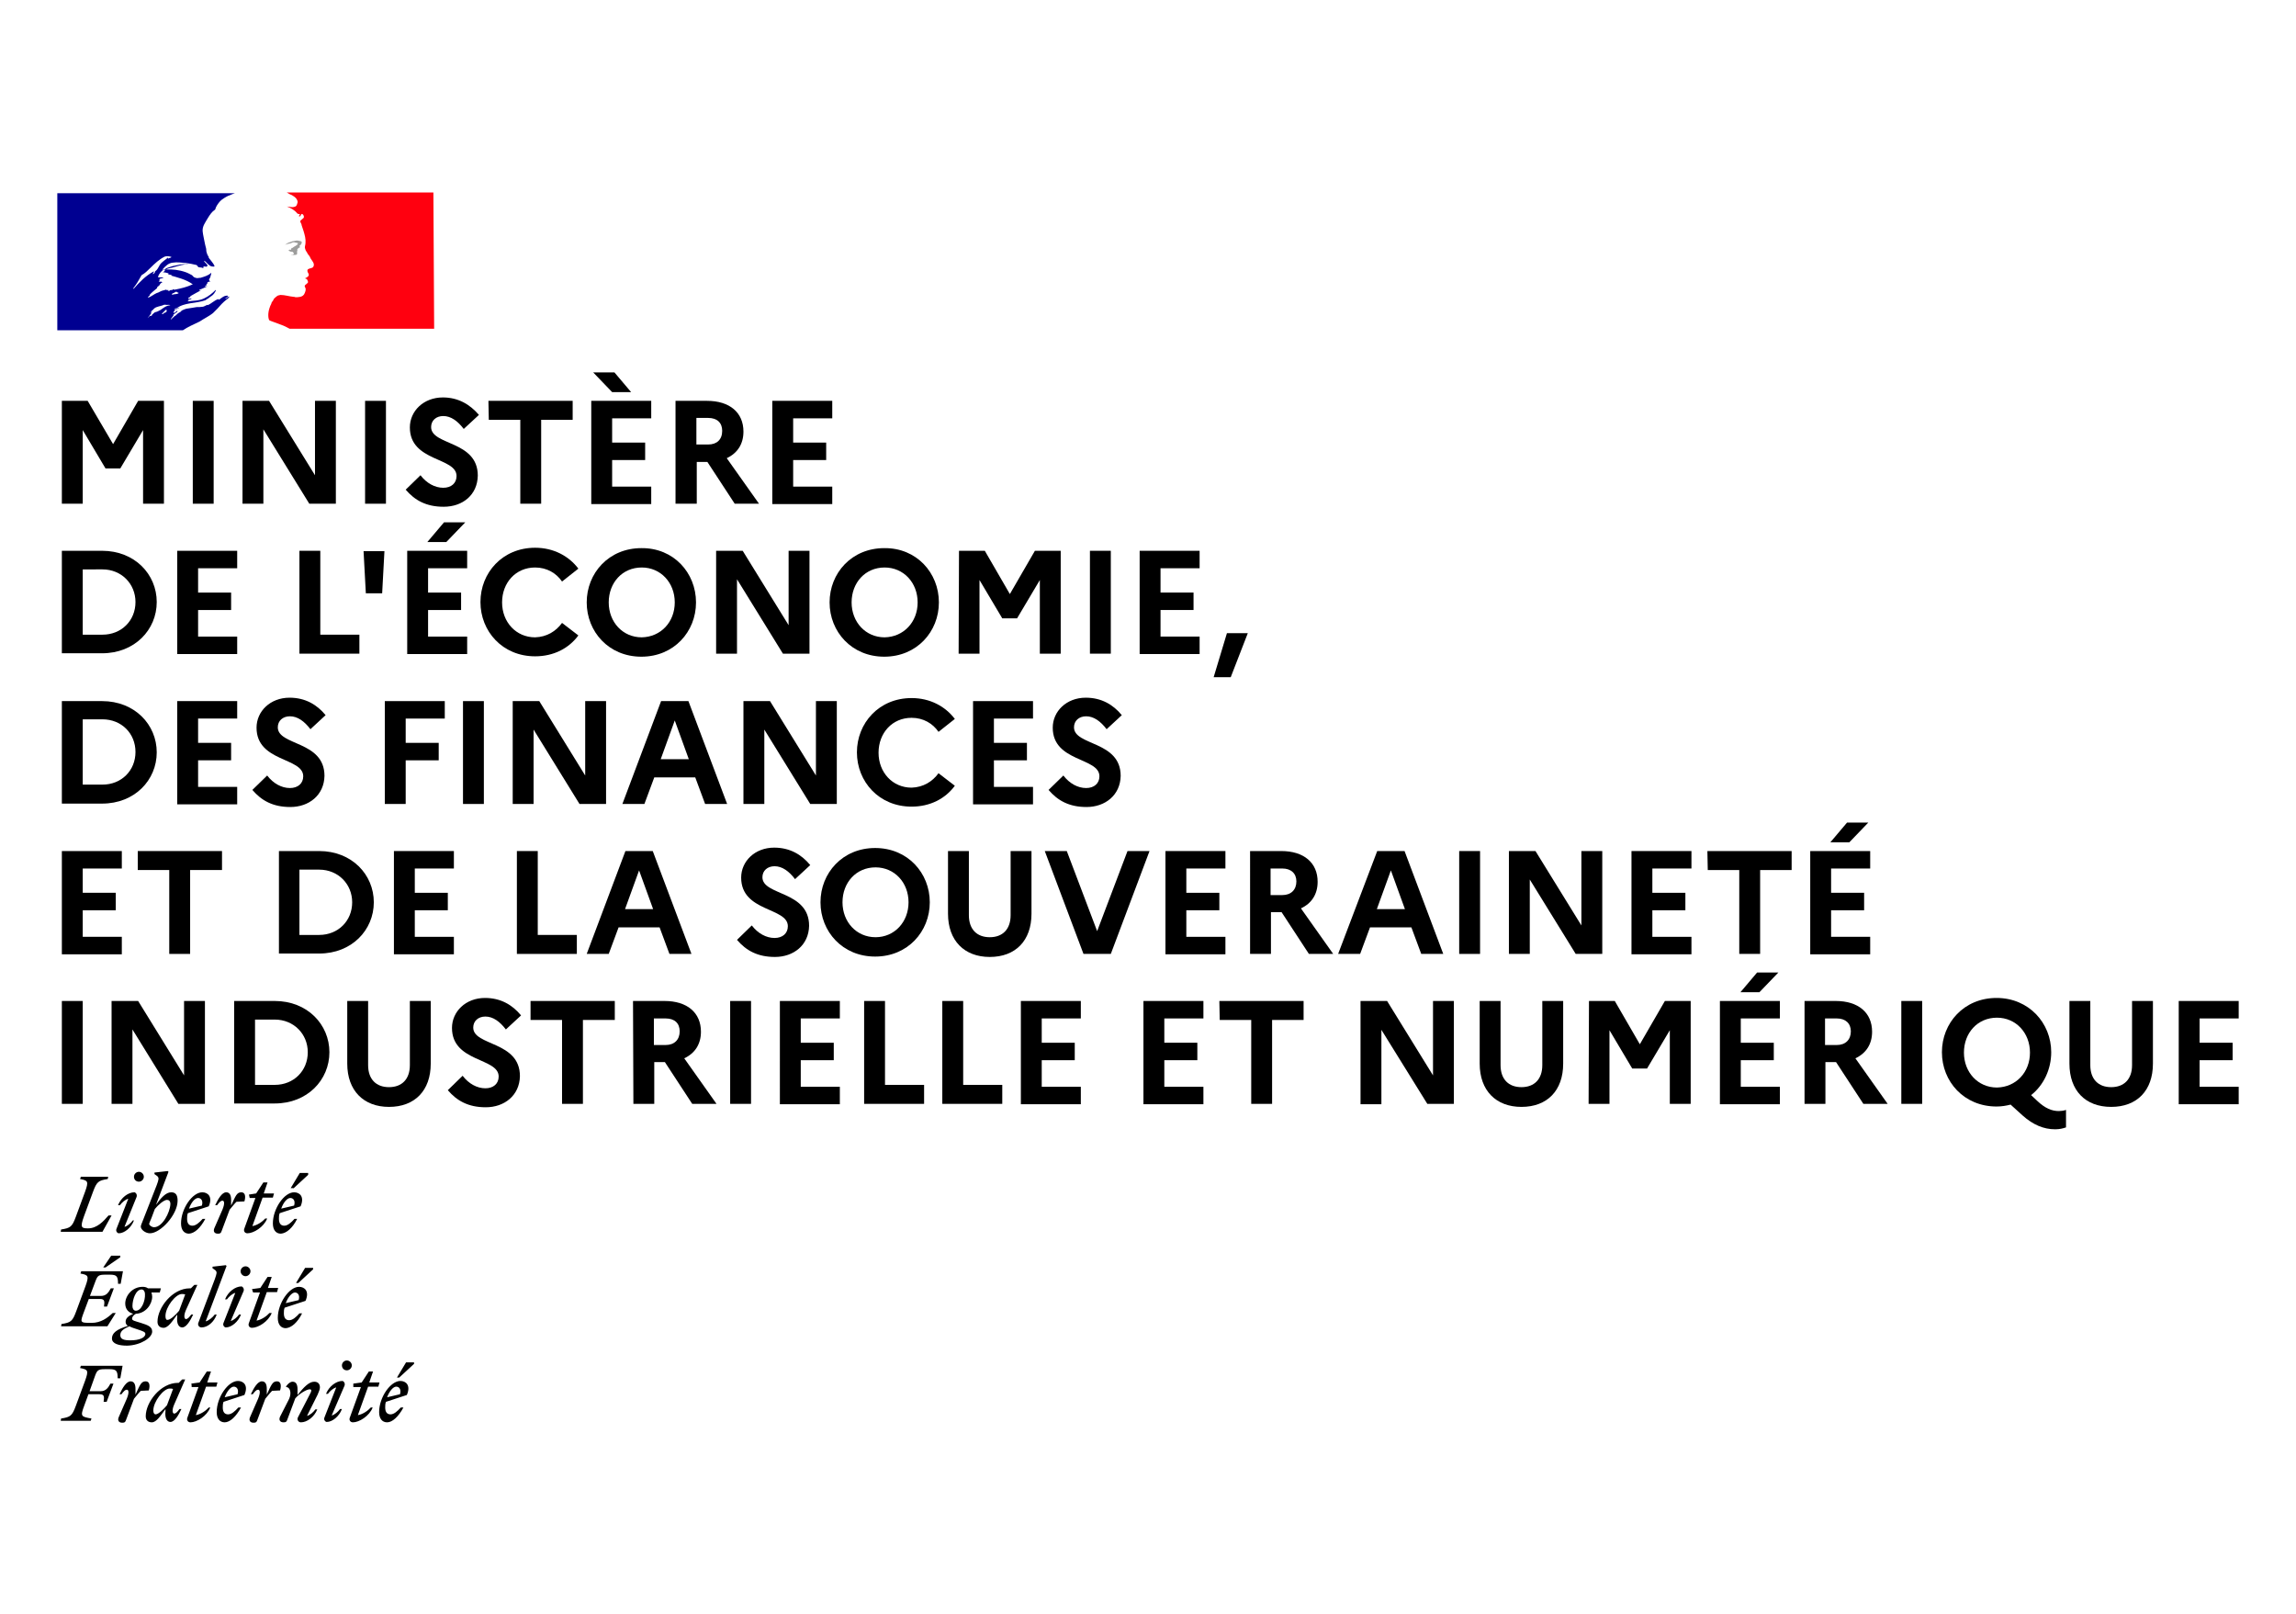 <?xml version="1.0" encoding="utf-8"?>
<!-- Generator: Adobe Illustrator 27.0.0, SVG Export Plug-In . SVG Version: 6.00 Build 0)  -->
<svg version="1.1" id="Calque_1" xmlns="http://www.w3.org/2000/svg" xmlns:xlink="http://www.w3.org/1999/xlink" x="0px" y="0px"
	 viewBox="0 0 605 425.2" style="enable-background:new 0 0 605 425.2;" xml:space="preserve">
<style type="text/css">
	.st0{fill:#000091;}
	.st1{fill:#FF000F;}
	.st2{fill:#9D9D9C;}
	.st3{display:none;}
	.st4{display:inline;fill:none;stroke:#000000;stroke-width:1.441;stroke-miterlimit:10;}
	.st5{display:inline;fill:none;stroke:#000000;stroke-width:1.946;stroke-miterlimit:10;}
</style>
<g id="CREA">
	<path d="M104.4,365.3c0.7,0,1.4,0.6,1,2l-3.4,0.8C102.6,366.5,103.6,365.3,104.4,365.3 M106.3,370.8h-0.7c-0.9,1-1.8,1.8-2.7,1.8
		c-0.9,0-1.4-0.6-1.4-1.8c0-0.5,0-1,0.2-1.5l5.5-1.8c1.1-2.5-0.2-3.7-1.7-3.7c-2.6,0-5.6,4.3-5.6,8.2c0,1.7,0.8,2.7,2.1,2.7
		C103.4,374.7,105,373.2,106.3,370.8 M105.2,362.9l3.9-3.6v-0.4H107l-2.4,4H105.2z M93.3,365.4h1.8l-2.9,8c-0.3,0.7,0.1,1.3,0.8,1.3
		c1.6,0,4.3-1.6,5.2-3.9h-0.5c-0.7,0.8-2.1,1.8-3.4,2l2.7-7.5h2.7l0.3-1.1h-2.7l1-2.9h-1.1l-1.9,2.9l-2.2,0.3V365.4z M90.8,365
		c0.2-0.7-0.3-1.2-0.6-1.2c-1.6,0-3.5,1.4-4.3,3.4h0.5c0.5-0.7,1.4-1.5,2.2-1.7l-3.1,7.9c-0.3,0.7,0.3,1.2,0.6,1.2
		c1.5,0,3.3-1.5,4-3.4h-0.5c-0.5,0.7-1.4,1.5-2.2,1.7L90.8,365z M91.4,361c0.7,0,1.3-0.6,1.3-1.3c0-0.7-0.6-1.3-1.3-1.3
		c-0.7,0-1.3,0.6-1.3,1.3C90.1,360.4,90.6,361,91.4,361 M73.8,373.2c-0.4,0.9,0,1.5,0.9,1.5c0.6,0,0.8-0.1,1-0.7l2.1-5.6
		c1-1.2,3-2.4,3.8-2.4c0.6,0,0.5,0.5,0.1,1.2l-3.2,6.2c-0.3,0.6,0.1,1.3,0.8,1.3c1.6,0,3.5-1.4,4.3-3.4h-0.5
		c-0.5,0.7-1.4,1.5-2.2,1.7l2.8-5.6c0.3-0.7,0.6-1.4,0.6-1.9c0-0.9-0.5-1.5-1.5-1.5c-1.4,0-2.8,1.5-4.4,3.5v-1.5c0-1.1-0.3-2-1.3-2
		c-0.6,0-1.2,0.5-1.7,1.2v0.2c1,0,1.5,1.5,0.8,3.1L73.8,373.2z M73.8,366.3c0.4-1.3,0.2-2.4-0.8-2.4c-1.2,0-1.5,0.9-2.7,3.5v-1.5
		c0-1.1-0.3-2-1.3-2c-1.1,0-2.1,1.7-2.9,3.4h0.5c0.6-0.8,1-1.2,1.4-1.2c0.5,0,0.7,0.7,0,2.4l-2.1,4.8c-0.4,0.9,0,1.5,0.9,1.5
		c0.6,0,0.8-0.1,1-0.7l2.1-5.6c0.6-0.7,1.1-1.4,1.8-2.1L73.8,366.3L73.8,366.3z M61.6,365.3c0.7,0,1.4,0.6,1,2l-3.4,0.8
		C59.8,366.5,60.8,365.3,61.6,365.3 M63.5,370.8h-0.7c-0.9,1-1.8,1.8-2.7,1.8s-1.4-0.6-1.4-1.8c0-0.5,0-1,0.2-1.5l5.5-1.8
		c1.1-2.5-0.2-3.7-1.7-3.7c-2.6,0-5.6,4.3-5.6,8.2c0,1.7,0.8,2.7,2.1,2.7C60.6,374.7,62.2,373.2,63.5,370.8 M50.5,365.4h1.8l-2.9,8
		c-0.3,0.7,0.1,1.3,0.8,1.3c1.6,0,4.3-1.6,5.2-3.9H55c-0.7,0.8-2.1,1.8-3.4,2l2.7-7.5H57l0.3-1.1h-2.7l1-2.9h-1.1l-1.9,2.9l-2.2,0.3
		C50.5,364.5,50.5,365.4,50.5,365.4z M40.4,371.6c0-2.4,2.7-5.8,4.3-5.8c0.3,0,0.6,0,0.9,0.1l-1.6,4.3c-0.9,1.1-2.3,2.4-3,2.4
		C40.7,372.6,40.4,372.3,40.4,371.6 M48.8,363.4l-0.8,0l-0.9,0.9h-0.2c-4.6,0-8.5,5.1-8.5,8.8c0,1,0.6,1.6,1.6,1.6
		c1.2,0,2.3-1.7,3.6-3.5l0,0.6c-0.2,1.8,0.4,2.8,1.3,2.8c1.1,0,2.1-1.7,2.9-3.4h-0.5c-0.6,0.8-1,1.2-1.4,1.2c-0.4,0-0.7-0.8,0-2.4
		L48.8,363.4z M39.2,366.3c0.4-1.3,0.2-2.4-0.8-2.4c-1.2,0-1.5,0.9-2.7,3.5v-1.5c0-1.1-0.3-2-1.3-2c-1.1,0-2.1,1.7-2.9,3.4H32
		c0.6-0.8,1-1.2,1.4-1.2c0.5,0,0.7,0.7,0,2.4l-2.1,4.8c-0.4,0.9,0,1.5,0.9,1.5c0.6,0,0.8-0.1,1-0.7l2.1-5.6c0.6-0.7,1.1-1.4,1.8-2.1
		L39.2,366.3L39.2,366.3z M23.9,374.3l0.2-0.6c-2.7-0.5-3-0.5-1.9-3.4l1.1-3h2.9c1.3,0,1.3,0.6,1.1,2h0.8l1.8-4.8h-0.8
		c-0.6,1.1-1.2,2-2.6,2h-2.9l1.5-4.2c0.5-1.3,0.8-1.6,2.5-1.6h1.3c1.8,0,2.1,0.5,2.1,2.4h0.7l0.6-3.3h-11l-0.2,0.6
		c2.1,0.4,2.3,0.6,1.3,3.4l-2.4,6.5c-1,2.7-1.4,3-3.9,3.4l-0.1,0.6H23.9z"/>
	<path d="M77.7,340.5c0.7,0,1.4,0.6,1,2l-3.4,0.8C75.9,341.6,77,340.5,77.7,340.5 M79.6,346h-0.7c-0.9,1-1.8,1.8-2.7,1.8
		c-0.9,0-1.4-0.6-1.4-1.8c0-0.5,0-1,0.2-1.5l5.5-1.8c1.1-2.5-0.2-3.7-1.7-3.7c-2.6,0-5.6,4.3-5.6,8.2c0,1.7,0.8,2.7,2.1,2.7
		C76.8,349.8,78.4,348.4,79.6,346 M78.6,338l3.9-3.6v-0.4h-2.1l-2.4,4H78.6z M66.7,340.5h1.8l-2.9,8c-0.3,0.7,0.1,1.3,0.8,1.3
		c1.6,0,4.3-1.6,5.2-3.9h-0.6c-0.7,0.8-2.1,1.8-3.4,2l2.7-7.5h2.7l0.3-1.1h-2.7l1-2.9h-1.1l-1.9,2.9l-2.2,0.3L66.7,340.5L66.7,340.5
		z M64.2,340.1c0.2-0.7-0.3-1.2-0.6-1.2c-1.6,0-3.5,1.4-4.3,3.4h0.5c0.5-0.7,1.4-1.5,2.2-1.7l-3.1,7.9c-0.3,0.7,0.3,1.2,0.6,1.2
		c1.5,0,3.3-1.5,4-3.4h-0.5c-0.5,0.7-1.4,1.5-2.2,1.7L64.2,340.1z M64.7,336.2c0.7,0,1.3-0.6,1.3-1.3c0-0.7-0.6-1.3-1.3-1.3
		c-0.7,0-1.3,0.6-1.3,1.3C63.4,335.6,64,336.2,64.7,336.2 M54.2,348.1l5.5-14.6l-0.2-0.2l-3.5,0.4v0.4l0.7,0.5
		c0.6,0.5,0.4,0.9-0.1,2.4l-4.3,11.4c-0.3,0.6,0.1,1.3,0.8,1.3c1.6,0,3.3-1.4,4-3.4h-0.5C56,347.1,55,347.9,54.2,348.1 M43.6,346.7
		c0-2.4,2.7-5.8,4.3-5.8c0.3,0,0.6,0,0.9,0.1l-1.6,4.3c-0.9,1.1-2.3,2.4-3,2.4C43.8,347.8,43.6,347.4,43.6,346.7 M52,338.5l-0.8,0
		l-0.9,0.9H50c-4.6,0-8.5,5.1-8.5,8.8c0,1,0.6,1.6,1.6,1.6c1.2,0,2.3-1.7,3.6-3.5l0,0.6c-0.2,1.8,0.4,2.8,1.3,2.8
		c1.1,0,2.1-1.7,2.9-3.4h-0.5c-0.6,0.8-1,1.2-1.4,1.2c-0.4,0-0.7-0.8,0-2.4L52,338.5z M31.7,351.7c0-1.1,1-1.7,2.4-2.3
		c0.5,0.3,1.2,0.5,2.1,0.8c1.5,0.5,2.1,0.7,2.1,1.2c0,1-1.6,1.7-3.9,1.7C32.6,353.1,31.7,352.8,31.7,351.7 M35.8,345.3
		c-0.6,0-0.9-0.6-0.9-1.2c0-1.8,0.9-4.4,2.4-4.4c0.6,0,0.9,0.6,0.9,1.2C38.3,342.7,37.3,345.3,35.8,345.3 M40.1,350.8
		c0-1.3-1.1-1.7-3-2.3c-1.6-0.5-2.3-0.6-2.3-1.1c0-0.4,0.3-0.9,1-1.3c2.6-0.1,4.3-2.5,4.3-4.5c0-0.4-0.1-0.8-0.2-1.1h2.2l0.3-1.1H39
		c-0.4-0.3-0.9-0.4-1.4-0.4c-2.8,0-4.6,2.4-4.6,4.4c0,1.5,0.9,2.4,2.1,2.7c-1.3,0.6-2,1.2-2,2.1c0,0.5,0.2,0.8,0.6,1.1
		c-3,0.9-4.2,1.9-4.2,3.3c0,1.4,1.8,1.9,4,1.9C37.1,354.4,40.1,352.4,40.1,350.8 M26.3,342.2c1.3,0,1.3,0.6,1.1,2h0.8l1.8-4.8h-0.8
		c-0.6,1.1-1.2,2-2.6,2h-2.9l1.5-4c0.5-1.3,0.8-1.6,2.5-1.6h1.3c1.8,0,2.1,0.5,2.1,2.4h0.7l0.6-3.3h-11l-0.2,0.6
		c2.1,0.4,2.3,0.6,1.3,3.4l-2.4,6.5c-1,2.7-1.4,3-3.9,3.4l-0.1,0.6h12.2l2.2-3.5h-0.8c-1.4,1.3-3.1,2.6-5.6,2.6
		c-3.2,0-3-0.1-1.9-3.1l1.2-3.2H26.3z M27.8,333.9l3.9-2.7v-0.4h-2.4l-2.1,3.1H27.8z"/>
	<path d="M76.5,315.6c0.7,0,1.4,0.6,1,2l-3.4,0.8C74.7,316.7,75.7,315.6,76.5,315.6 M78.3,321.1h-0.7c-0.9,1-1.8,1.8-2.7,1.8
		c-0.9,0-1.4-0.6-1.4-1.8c0-0.5,0-1,0.2-1.5l5.5-1.8c1.1-2.5-0.2-3.7-1.7-3.7c-2.6,0-5.6,4.3-5.6,8.2c0,1.7,0.8,2.7,2.1,2.7
		C75.5,324.9,77.1,323.5,78.3,321.1 M77.3,313.1l3.9-3.6V309H79l-2.4,4H77.3z M65.8,315.6h1.5l-2.9,8c-0.3,0.7,0.1,1.3,0.8,1.3
		c1.6,0,4.3-1.6,5.2-3.9h-0.5c-0.7,0.8-2.1,1.8-3.4,2l2.7-7.5h2.7l0.3-1.1h-2.7l1-2.9h-1.1l-1.9,2.9l-1.9,0.3L65.8,315.6L65.8,315.6
		z M64.4,316.5c0.4-1.3,0.2-2.4-0.8-2.4c-1.2,0-1.5,0.9-2.7,3.5v-1.5c0-1.1-0.3-2-1.3-2c-1.1,0-2.1,1.7-2.9,3.4h0.5
		c0.6-0.8,1-1.2,1.4-1.2c0.5,0,0.7,0.7,0,2.4l-2.1,4.8c-0.4,0.9,0,1.5,0.9,1.5c0.6,0,0.8-0.1,1-0.7l2.1-5.6c0.6-0.7,1.1-1.4,1.8-2.1
		L64.4,316.5L64.4,316.5z M52.2,315.6c0.7,0,1.4,0.6,1,2l-3.4,0.8C50.4,316.7,51.4,315.6,52.2,315.6 M54.1,321.1h-0.7
		c-0.9,1-1.8,1.8-2.7,1.8c-0.9,0-1.4-0.6-1.4-1.8c0-0.5,0-1,0.2-1.5l5.5-1.8c1.1-2.5-0.2-3.7-1.7-3.7c-2.6,0-5.6,4.3-5.6,8.2
		c0,1.7,0.8,2.7,2.1,2.7C51.3,324.9,52.8,323.5,54.1,321.1 M40.6,323.3c-0.6,0-1.3-0.5-1.3-0.9c0-0.1,0.3-0.8,0.6-1.5l0.9-2.4
		c0.9-1.1,2.4-2.4,3.2-2.4c0.5,0,0.9,0.3,0.9,1.1C44.8,319.4,42.8,323.3,40.6,323.3 M46.8,316.3c0-1.6-0.6-2.2-1.7-2.2
		c-1.4,0-2.7,1.5-4,3.3l3.3-8.7l-0.2-0.2l-3.5,0.4v0.4l0.7,0.5c0.6,0.5,0.4,1-0.1,2.4l-3.6,9.2c-0.3,0.7-0.6,1.5-0.6,1.7
		c0,0.9,1.3,1.8,2.4,1.8C42.3,324.9,46.8,320,46.8,316.3 M36,315.3c0.2-0.7-0.3-1.2-0.6-1.2c-1.6,0-3.5,1.4-4.3,3.4h0.5
		c0.5-0.7,1.4-1.5,2.2-1.7l-3.1,7.9c-0.3,0.7,0.3,1.2,0.6,1.2c1.5,0,3.3-1.5,4-3.4H35c-0.5,0.7-1.4,1.5-2.2,1.7L36,315.3z
		 M36.6,311.3c0.7,0,1.3-0.6,1.3-1.3c0-0.7-0.6-1.3-1.3-1.3s-1.3,0.6-1.3,1.3C35.3,310.7,35.8,311.3,36.6,311.3 M28.5,310h-7.2
		l-0.2,0.6c2.1,0.4,2.3,0.6,1.3,3.4l-2.4,6.5c-1,2.7-1.4,3-3.9,3.4l-0.1,0.6h11l2.4-4.3h-0.8c-1.3,1.5-3,3.4-5.4,3.4
		c-1.8,0-2.1-0.3-1.1-3.1l2.4-6.5c1-2.7,1.4-3,3.9-3.4L28.5,310z"/>
	<g>
		<path d="M16.3,105.6h6.8l6.7,11.4l6.6-11.4h6.8v27.1h-5.5v-19.4l-6,10.1h-3.9l-6-10.1v19.4h-5.5V105.6z"/>
		<path d="M50.8,105.6h5.5v27.1h-5.5V105.6z"/>
		<path d="M63.9,105.6h7l12.1,19.6v-19.6h5.5v27.1h-7l-12.1-19.6v19.6h-5.5C63.9,132.7,63.9,105.6,63.9,105.6z"/>
		<path d="M96.2,105.6h5.5v27.1h-5.5V105.6z"/>
		<path d="M110.8,125.2c1.6,2.1,3.8,3.3,6,3.3c2.1,0,3.5-1.2,3.5-3.1c0-5-12.3-3.7-12.3-12.8c0-4.3,3.6-7.9,8.7-7.9
			c4,0,7.1,1.8,9.5,4.6l-4,3.7c-1.6-2.1-3.4-3.4-5.4-3.4c-1.9,0-3.2,1.2-3.2,2.9c0,4.9,12.3,3.5,12.3,12.8c-0.1,5.1-4,8.2-9,8.2
			c-4.6,0-7.6-1.7-10-4.5L110.8,125.2z"/>
		<path d="M128.7,105.6h22.2v5h-8.3v22.1h-5.5v-22.1h-8.3L128.7,105.6L128.7,105.6z"/>
		<path d="M155.8,105.6h15.8v4.6h-10.3v6.4h8.7v4.6h-8.7v7h10.3v4.6h-15.8V105.6z M156.3,98.1h5.6l4.4,5.2h-5L156.3,98.1z"/>
		<path d="M178,105.6h8.3c6,0,9.6,3.1,9.6,8.1c0,3.3-1.6,5.7-4.4,7l8.5,12h-6.4l-7.2-11h-2.8v11H178V105.6z M183.5,110.1v7h3.1
			c2.3,0,3.7-1.3,3.7-3.6c0-2.1-1.3-3.4-3.7-3.4H183.5z"/>
		<path d="M203.5,105.6h15.8v4.6H209v6.4h8.7v4.6H209v7h10.3v4.6h-15.8V105.6z"/>
		<path d="M16.3,145.1h10.6c8.6,0,14.4,6.2,14.4,13.5s-5.8,13.5-14.4,13.5H16.3V145.1z M21.8,150.1v17.1H27c5,0,8.7-3.7,8.7-8.6
			c0-4.8-3.7-8.6-8.7-8.6H21.8z"/>
		<path d="M46.7,145.1h15.8v4.6H52.2v6.4h8.7v4.6h-8.7v7h10.3v4.6H46.7V145.1z"/>
		<path d="M78.9,145.1h5.5v22.1h10.3v5H78.9V145.1z"/>
		<path d="M96.4,156.3l-0.6-11.1h5.5l-0.6,11.1H96.4z"/>
		<path d="M107.3,145.1h15.8v4.6h-10.3v6.4h8.7v4.6h-8.7v7h10.3v4.6h-15.8V145.1z M112.6,142.8l4.4-5.2h5.6l-5,5.2H112.6z"/>
		<path d="M148.1,164.1l4.3,3.3c-2.5,3.4-6.5,5.5-11.4,5.5c-8.6,0-14.4-6.6-14.4-14.3c0-7.7,5.8-14.3,14.4-14.3
			c4.9,0,8.9,2.2,11.4,5.5l-4.3,3.4c-1.5-2.2-4-3.7-7.1-3.7c-5.1,0-8.7,4-8.7,9.2c0,5.2,3.7,9.2,8.7,9.2
			C144.1,167.8,146.5,166.3,148.1,164.1z"/>
		<path d="M183.4,158.7c0,7.7-5.8,14.3-14.4,14.3c-8.6,0-14.4-6.6-14.4-14.3s5.8-14.3,14.4-14.3
			C177.5,144.3,183.4,150.9,183.4,158.7z M177.8,158.7c0-5.2-3.7-9.2-8.7-9.2c-5.1,0-8.7,4-8.7,9.2c0,5.2,3.7,9.2,8.7,9.2
			C174.1,167.8,177.8,163.9,177.8,158.7z"/>
		<path d="M188.7,145.1h7l12.1,19.6v-19.6h5.5v27.1h-7l-12.1-19.6v19.6h-5.5L188.7,145.1L188.7,145.1z"/>
		<path d="M247.4,158.7c0,7.7-5.8,14.3-14.4,14.3c-8.6,0-14.4-6.6-14.4-14.3s5.8-14.3,14.4-14.3
			C241.5,144.3,247.4,150.9,247.4,158.7z M241.8,158.7c0-5.2-3.7-9.2-8.7-9.2c-5.1,0-8.7,4-8.7,9.2c0,5.2,3.7,9.2,8.7,9.2
			C238.1,167.8,241.8,163.9,241.8,158.7z"/>
		<path d="M252.7,145.1h6.8l6.6,11.4l6.6-11.4h6.8v27.1h-5.5v-19.4l-6,10.1h-3.9l-6-10.1v19.4h-5.5L252.7,145.1L252.7,145.1z"/>
		<path d="M287.2,145.1h5.5v27.1h-5.5V145.1z"/>
		<path d="M300.3,145.1h15.8v4.6h-10.3v6.4h8.7v4.6h-8.7v7h10.3v4.6h-15.8V145.1z"/>
		<path d="M319.8,178.4l3.5-11.6h5.5l-4.5,11.6H319.8z"/>
		<path d="M16.3,184.7h10.6c8.6,0,14.4,6.2,14.4,13.5c0,7.3-5.8,13.5-14.4,13.5H16.3V184.7z M21.8,189.6v17.1H27
			c5,0,8.7-3.7,8.7-8.6s-3.7-8.6-8.7-8.6H21.8z"/>
		<path d="M46.7,184.7h15.8v4.6H52.2v6.4h8.7v4.6h-8.7v7h10.3v4.6H46.7V184.7z"/>
		<path d="M70.4,204.3c1.6,2.1,3.8,3.3,6,3.3c2.1,0,3.5-1.2,3.5-3.1c0-5-12.3-3.7-12.3-12.8c0-4.3,3.6-7.9,8.7-7.9
			c4.1,0,7.2,1.8,9.5,4.6l-4,3.7c-1.6-2.1-3.4-3.4-5.4-3.4c-1.9,0-3.2,1.2-3.2,2.9c0,4.9,12.3,3.5,12.3,12.8c-0.1,5.1-4.1,8.2-9,8.2
			c-4.6,0-7.6-1.7-10-4.5L70.4,204.3z"/>
		<path d="M101.4,184.7h15.8v4.6h-10.3v6.4h8.7v4.6h-8.7v11.5h-5.5V184.7z"/>
		<path d="M122,184.7h5.5v27.1H122L122,184.7L122,184.7z"/>
		<path d="M135.1,184.7h7l12.1,19.6v-19.6h5.5v27.1h-7l-12.1-19.6v19.6h-5.5V184.7z"/>
		<path d="M174.2,184.7h7.2l10.2,27.1h-5.8l-2.6-7h-10.8l-2.6,7H164L174.2,184.7z M181.5,200l-3.7-10.2l-3.7,10.2H181.5z"/>
		<path d="M195.9,184.7h7l12.1,19.6v-19.6h5.5v27.1h-7l-12.1-19.6v19.6h-5.5L195.9,184.7L195.9,184.7z"/>
		<path d="M247.3,203.7l4.3,3.3c-2.5,3.4-6.5,5.5-11.4,5.5c-8.6,0-14.4-6.6-14.4-14.3s5.8-14.3,14.4-14.3c4.9,0,8.9,2.2,11.4,5.5
			l-4.3,3.4c-1.5-2.2-4-3.7-7.1-3.7c-5.1,0-8.7,4-8.7,9.2c0,5.2,3.7,9.2,8.7,9.2C243.3,207.4,245.7,205.9,247.3,203.7z"/>
		<path d="M256.4,184.7h15.8v4.6h-10.3v6.4h8.7v4.6h-8.7v7h10.3v4.6h-15.8V184.7z"/>
		<path d="M280.2,204.3c1.6,2.1,3.8,3.3,6,3.3c2.1,0,3.5-1.2,3.5-3.1c0-5-12.3-3.7-12.3-12.8c0-4.3,3.6-7.9,8.7-7.9
			c4.1,0,7.2,1.8,9.5,4.6l-4,3.7c-1.6-2.1-3.4-3.4-5.4-3.4c-1.9,0-3.2,1.2-3.2,2.9c0,4.9,12.3,3.5,12.3,12.8c-0.1,5.1-4.1,8.2-9,8.2
			c-4.6,0-7.6-1.7-10-4.5L280.2,204.3z"/>
		<path d="M16.3,224.2h15.8v4.6H21.8v6.4h8.7v4.6h-8.7v7h10.3v4.6H16.3V224.2z"/>
		<path d="M36.3,224.2h22.2v5h-8.4v22.1h-5.5v-22.1h-8.3V224.2z"/>
		<path d="M73.5,224.2h10.6c8.6,0,14.4,6.2,14.4,13.5c0,7.3-5.8,13.5-14.4,13.5H73.5V224.2z M78.9,229.2v17.1h5.2
			c5,0,8.7-3.7,8.7-8.6c0-4.8-3.7-8.6-8.7-8.6H78.9z"/>
		<path d="M103.8,224.2h15.8v4.6h-10.3v6.4h8.7v4.6h-8.7v7h10.3v4.6h-15.8V224.2z"/>
		<path d="M136.2,224.2h5.5v22.1h10.3v5h-15.8L136.2,224.2L136.2,224.2z"/>
		<path d="M164.8,224.2h7.2l10.2,27.1h-5.8l-2.6-7H163l-2.6,7h-5.8L164.8,224.2z M172.1,239.5l-3.7-10.2l-3.7,10.2H172.1z"/>
		<path d="M198.1,243.8c1.6,2.1,3.8,3.3,6,3.3c2.1,0,3.5-1.2,3.5-3.1c0-5-12.3-3.7-12.3-12.8c0-4.3,3.6-7.9,8.7-7.9
			c4.1,0,7.2,1.8,9.5,4.6l-4,3.7c-1.6-2.1-3.4-3.4-5.4-3.4c-1.9,0-3.2,1.2-3.2,2.9c0,4.9,12.3,3.5,12.3,12.8c-0.1,5.1-4.1,8.2-9,8.2
			c-4.6,0-7.6-1.7-10-4.5L198.1,243.8z"/>
		<path d="M245,237.7c0,7.7-5.8,14.3-14.4,14.3c-8.6,0-14.4-6.6-14.4-14.3c0-7.7,5.8-14.3,14.4-14.3C239.2,223.4,245,230,245,237.7z
			 M239.4,237.7c0-5.2-3.7-9.2-8.7-9.2c-5.1,0-8.7,4-8.7,9.2c0,5.2,3.7,9.2,8.7,9.2C235.7,246.9,239.4,242.9,239.4,237.7z"/>
		<path d="M266.3,224.2h5.5v16.5c0,7.1-4.2,11.4-11,11.4c-6.7,0-11-4.3-11-11.4v-16.5h5.5v16.9c0,3.7,2.1,5.8,5.5,5.8
			c3.4,0,5.5-2.1,5.5-5.8V224.2z"/>
		<path d="M281.1,224.2l8,21.1l8-21.1h5.8l-10.2,27.1h-7.2l-10.2-27.1H281.1z"/>
		<path d="M307.1,224.2h15.8v4.6h-10.3v6.4h8.7v4.6h-8.7v7h10.3v4.6h-15.8L307.1,224.2L307.1,224.2z"/>
		<path d="M329.3,224.2h8.3c6,0,9.6,3.1,9.6,8.1c0,3.3-1.6,5.7-4.4,7l8.5,12h-6.4l-7.2-11h-2.8v11h-5.5V224.2z M334.8,228.8v7h3.1
			c2.3,0,3.7-1.4,3.7-3.6c0-2.1-1.4-3.4-3.7-3.4H334.8z"/>
		<path d="M362.9,224.2h7.2l10.2,27.1h-5.8l-2.6-7H361l-2.6,7h-5.8L362.9,224.2z M370.2,239.5l-3.7-10.2l-3.7,10.2H370.2z"/>
		<path d="M384.5,224.2h5.5v27.1h-5.5V224.2z"/>
		<path d="M397.6,224.2h7l12.1,19.6v-19.6h5.5v27.1h-7l-12.1-19.6v19.6h-5.5V224.2z"/>
		<path d="M429.9,224.2h15.8v4.6h-10.3v6.4h8.7v4.6h-8.7v7h10.3v4.6h-15.8V224.2z"/>
		<path d="M449.9,224.2h22.2v5h-8.3v22.1h-5.5v-22.1h-8.3L449.9,224.2L449.9,224.2z"/>
		<path d="M477,224.2h15.8v4.6h-10.3v6.4h8.7v4.6h-8.7v7h10.3v4.6H477V224.2z M482.3,221.9l4.4-5.2h5.6l-5,5.2H482.3z"/>
		<path d="M16.3,263.7h5.5v27.1h-5.5V263.7z"/>
		<path d="M29.4,263.7h7l12.1,19.6v-19.6h5.5v27.1H47l-12.1-19.6v19.6h-5.5V263.7z"/>
		<path d="M61.7,263.7h10.7c8.6,0,14.4,6.2,14.4,13.5c0,7.3-5.8,13.5-14.4,13.5H61.7C61.7,290.8,61.7,263.7,61.7,263.7z M67.2,268.7
			v17.1h5.2c5,0,8.7-3.7,8.7-8.6c0-4.8-3.7-8.6-8.7-8.6H67.2z"/>
		<path d="M108,263.7h5.5v16.5c0,7.1-4.2,11.4-11,11.4c-6.7,0-11-4.3-11-11.4v-16.5H97v16.9c0,3.7,2.1,5.8,5.5,5.8
			c3.4,0,5.5-2.1,5.5-5.8V263.7z"/>
		<path d="M121.9,283.4c1.6,2.1,3.8,3.3,6,3.3c2.1,0,3.5-1.2,3.5-3.1c0-5-12.3-3.7-12.3-12.8c0-4.3,3.6-7.9,8.7-7.9
			c4.1,0,7.2,1.8,9.5,4.6l-4,3.7c-1.6-2.1-3.4-3.4-5.4-3.4c-1.9,0-3.2,1.2-3.2,2.9c0,4.9,12.3,3.5,12.3,12.8c-0.1,5.1-4.1,8.2-9,8.2
			c-4.6,0-7.6-1.7-10-4.5L121.9,283.4z"/>
		<path d="M139.8,263.7H162v5h-8.4v22.1h-5.5v-22.1h-8.3L139.8,263.7L139.8,263.7z"/>
		<path d="M166.8,263.7h8.3c6,0,9.6,3.1,9.6,8.1c0,3.3-1.6,5.7-4.4,7l8.5,12h-6.4l-7.2-11h-2.8v11h-5.5L166.8,263.7L166.8,263.7z
			 M172.3,268.3v7h3.1c2.3,0,3.7-1.4,3.7-3.6c0-2.1-1.3-3.4-3.7-3.4L172.3,268.3L172.3,268.3z"/>
		<path d="M192.4,263.7h5.5v27.1h-5.5V263.7z"/>
		<path d="M205.5,263.7h15.8v4.6H211v6.4h8.7v4.6H211v7h10.3v4.6h-15.8V263.7z"/>
		<path d="M227.7,263.7h5.5v22.1h10.3v5h-15.8L227.7,263.7L227.7,263.7z"/>
		<path d="M248.3,263.7h5.5v22.1h10.3v5h-15.8V263.7z"/>
		<path d="M269,263.7h15.8v4.6h-10.3v6.4h8.7v4.6h-8.7v7h10.3v4.6H269V263.7z"/>
		<path d="M301.3,263.7h15.8v4.6h-10.3v6.4h8.7v4.6h-8.7v7h10.3v4.6h-15.8V263.7z"/>
		<path d="M321.3,263.7h22.2v5h-8.3v22.1h-5.5v-22.1h-8.3L321.3,263.7L321.3,263.7z"/>
		<path d="M358.5,263.7h7l12.1,19.6v-19.6h5.5v27.1h-7L364,271.3v19.6h-5.5V263.7z"/>
		<path d="M406.4,263.7h5.5v16.5c0,7.1-4.2,11.4-11,11.4c-6.7,0-11-4.3-11-11.4v-16.5h5.5v16.9c0,3.7,2.1,5.8,5.5,5.8
			c3.4,0,5.5-2.1,5.5-5.8V263.7z"/>
		<path d="M418.7,263.7h6.8l6.6,11.4l6.6-11.4h6.8v27.1h-5.5v-19.4l-6,10.1h-3.9l-6-10.1v19.4h-5.5L418.7,263.7L418.7,263.7z"/>
		<path d="M453.2,263.7H469v4.6h-10.3v6.4h8.7v4.6h-8.7v7H469v4.6h-15.8V263.7z M458.6,261.4l4.4-5.2h5.6l-5,5.2H458.6z"/>
		<path d="M475.4,263.7h8.3c6,0,9.6,3.1,9.6,8.1c0,3.3-1.6,5.7-4.4,7l8.5,12H491l-7.2-11h-2.8v11h-5.5V263.7z M480.9,268.3v7h3.1
			c2.3,0,3.7-1.4,3.7-3.6c0-2.1-1.4-3.4-3.7-3.4L480.9,268.3L480.9,268.3z"/>
		<path d="M501,263.7h5.5v27.1H501V263.7z"/>
		<path d="M542.5,292.7c0.6,0,1.3-0.1,1.9-0.3v4.6c-0.9,0.3-1.7,0.5-2.9,0.5c-3,0-5.8-1.2-8.5-3.6l-3.2-2.9
			c-1.2,0.3-2.4,0.5-3.7,0.5c-8.6,0-14.4-6.6-14.4-14.3c0-7.7,5.8-14.3,14.4-14.3c8.5,0,14.4,6.6,14.4,14.3c0,4.5-2,8.7-5.3,11.3
			l1.6,1.5C538.9,292,540.7,292.7,542.5,292.7z M534.9,277.3c0-5.2-3.7-9.2-8.7-9.2c-5.1,0-8.7,4-8.7,9.2c0,5.2,3.7,9.2,8.7,9.2
			C531.2,286.4,534.9,282.5,534.9,277.3z"/>
		<path d="M561.8,263.7h5.5v16.5c0,7.1-4.2,11.4-11,11.4c-6.8,0-11-4.3-11-11.4v-16.5h5.5v16.9c0,3.7,2.1,5.8,5.5,5.8
			c3.4,0,5.5-2.1,5.5-5.8L561.8,263.7L561.8,263.7z"/>
		<path d="M574.1,263.7h15.8v4.6h-10.3v6.4h8.7v4.6h-8.7v7h10.3v4.6h-15.8V263.7z"/>
	</g>
	<g>
		<path class="st0" d="M56.1,82.5c0.4-0.4,0.8-0.8,1.2-1.2l0,0c0.7-0.8,1.4-1.6,2.3-2.3c0.3-0.2,0.5-0.4,0.7-0.6
			c0.1-0.1,0.1-0.2,0.1-0.3c-0.3,0.1-0.6,0.4-0.9,0.6c-0.1,0-0.1-0.1-0.1-0.1c0.3-0.2,0.5-0.3,0.7-0.6h0C60,78,60,77.9,60,77.9
			c-0.9-0.1-1.5,0.5-2.2,1c-0.1,0.1-0.3-0.1-0.3-0.1c-1,0.3-1.8,1.2-2.8,1.6c0-0.1,0-0.1,0-0.1c-0.4,0.1-0.8,0.4-1.2,0.5
			c-0.6,0.1-1.2,0.1-1.7,0.1c-0.8,0.1-1.6,0.3-2.5,0.4c0,0,0,0-0.1,0c-0.4,0.1-0.9,0.3-1.3,0.5c0,0,0,0,0,0c0,0-0.1,0.1-0.1,0.1
			c-0.1,0.2-0.3,0.3-0.5,0.4c-0.4,0.2-0.8,0.6-1.1,0.9c0,0-0.1,0-0.1,0c-0.4,0.3-0.7,0.7-1.1,1c0.2,0,0,0,0,0l0,0c0,0,0,0,0-0.1
			c0-0.1,0.1-0.2,0.2-0.3c0.1-0.1,0.1-0.2,0.2-0.3c0.1-0.1,0.2-0.3,0.3-0.4c0,0,0-0.1,0-0.1c0,0,0,0-0.1,0c0.3-0.3,0.7-0.6,1.2-0.9
			l0,0c0,0-0.1,0-0.1-0.1c0,0,0.1-0.1,0.1-0.2c0,0,0,0,0,0l0,0c-0.1,0.1-0.2,0.1-0.3,0.2c-0.2,0.1-0.3,0.4-0.6,0.4c0,0,0,0-0.1,0
			c0,0,0,0-0.1,0l0,0l0,0l0,0c0,0,0,0,0,0l0,0c0,0,0,0,0,0c0,0,0,0,0-0.1l0,0c0,0,0-0.1,0.1-0.1c0,0,0,0,0-0.1c0,0,0-0.1,0.1-0.1
			c0,0,0-0.1,0-0.1c0.1-0.2,0.3-0.3,0.5-0.4l0,0c0.3-0.1,0.5-0.3,0.8-0.4c0,0,0.1-0.1,0.1-0.1c-0.4,0.1-0.7,0.3-1.1,0.5
			c0,0-0.1,0-0.1,0c0,0-0.1,0-0.2,0v0c0.1-0.1,0.3-0.2,0.4-0.3c0.1,0,0.1,0,0.1,0.1c2.2-1.7,5.2-1.3,7.7-2.2
			c0.2-0.1,0.4-0.3,0.6-0.4c0.3-0.1,0.6-0.5,1-0.7c0.6-0.4,0.9-0.9,1.2-1.5c0-0.1-0.1-0.1-0.1-0.1c-0.9,0.9-1.9,1.7-3,2.2
			c-1.4,0.7-3,0.6-4.5,0.8c0.1-0.1,0.2-0.1,0.3-0.1c0-0.2,0.1-0.3,0.3-0.4c0.1,0,0.1,0,0.2,0c0.1,0,0.1-0.1,0.1-0.1
			c0.1,0,0.3-0.1,0.3-0.1c-0.2-0.3-0.6,0.2-0.9,0c0.1-0.1,0.1-0.3,0.2-0.4c0.1,0,0.2,0,0.3,0c0-0.1,0.1-0.3,0.1-0.3
			c1-0.6,2-1.1,2.9-1.6c-0.2,0-0.3,0.2-0.6,0.1c0.1,0,0-0.2,0.1-0.2c0.7-0.2,1.4-0.6,2.1-0.9c-0.3,0-0.5,0.2-0.7,0
			c0.1-0.1,0.2-0.2,0.4-0.2c0-0.1,0-0.1,0-0.2c0-0.1,0.1-0.1,0.1-0.1c-0.1,0-0.1-0.1-0.1-0.1c0.1-0.1,0.3-0.1,0.4-0.2
			c-0.1,0-0.2,0-0.2-0.1c0.2-0.3,0.6-0.3,0.9-0.4c-0.1-0.1-0.3,0-0.3-0.1c0-0.1,0.1-0.1,0.1-0.1c-0.1,0-0.1,0-0.1,0
			c-0.1-0.1-0.1-0.2-0.1-0.3c0.4-0.5,0.4-1.1,0.6-1.6c-0.1,0-0.1,0-0.1-0.1c-0.7,0.7-1.8,1-2.8,1.3c-0.1,0-0.3,0-0.3,0
			c-0.3,0.1-0.8,0.1-1.2-0.1c-0.3-0.1-0.4-0.3-0.7-0.6c-0.6-0.3-1.1-0.6-1.7-0.8c-1.7-0.6-3.5-0.8-5.2-0.7c0.7-0.4,1.6-0.4,2.4-0.7
			c1.2-0.3,2.2-0.7,3.5-0.7c-0.2-0.1-0.5,0-0.7,0c-0.9-0.1-1.9,0.2-2.9,0.4c-0.7,0.1-1.3,0.4-2,0.6c-0.4,0.1-0.6,0.6-1.1,0.5
			c0,0,0-0.1,0-0.2c0.7-0.8,1.5-1.6,2.6-1.7c1.2-0.2,2.4,0,3.6,0.1c0.9,0.1,1.7,0.3,2.6,0.5c0.3,0,0.4,0.6,0.7,0.6
			c0.4,0.1,0.8,0,1.2,0.3c0-0.1-0.1-0.3,0-0.4c0.3-0.3,0.6,0.1,0.9-0.1c0.6-0.3-0.5-0.9-0.7-1.4c0-0.1,0.1-0.1,0.1-0.1
			c0.6,0.5,0.9,1,1.6,1.4c0.3,0.1,1.2,0.3,1-0.1c-0.3-0.7-1-1.4-1.5-2.1c0-0.1,0-0.2,0-0.3c-0.1,0-0.1-0.1-0.2-0.1
			c0-0.1,0-0.2,0-0.3c-0.3-0.1-0.2-0.4-0.3-0.6c-0.2-0.3-0.1-0.8-0.2-1.2s-0.2-0.7-0.3-1.2c-0.2-1.2-0.5-2.2-0.6-3.3
			c-0.1-1.3,0.7-2.3,1.4-3.5c0.5-0.8,1-1.6,1.9-2.2c0.2-0.8,0.7-1.5,1.3-2.2c0.6-0.6,1.5-1.1,2.1-1.4c0.9-0.4,1.8-0.7,1.8-0.7H15.1
			v36.1h33.1c1.3-0.9,2.6-1.4,4.4-2.3C53.5,84.1,55.4,83.1,56.1,82.5z M45.6,77.6c-0.1,0-0.4,0.1-0.3-0.1c0.1-0.3,0.6-0.3,0.8-0.5
			c0.1-0.1,0.3-0.2,0.5-0.1c0.1,0.2,0.3,0.1,0.5,0.3C46.6,77.6,46.1,77.4,45.6,77.6z M35.2,76.1c0,0-0.1-0.1-0.1-0.1
			c0.9-1.2,1.5-2.2,2.2-3.5c0.9-0.5,1.6-1.2,2.3-1.9c1.2-1.2,2.4-2.3,3.8-3c0.6-0.2,1.2-0.1,1.8,0.1c-0.2,0.3-0.6,0.2-0.8,0.4
			c-0.1,0-0.1,0-0.2-0.1c0.1-0.1,0.1-0.1,0.1-0.2c-0.7,0.7-1.6,1.1-2.2,2c-0.4,0.7-0.7,1.5-1.5,1.8c-0.3,0.1,0.1-0.2-0.1-0.1
			C38.3,72.7,36.8,74.3,35.2,76.1z M40.9,71.6c-0.1,0.1-0.1,0.2-0.2,0.3c-0.1,0.1-0.1,0.2-0.3,0.3c-0.1,0-0.1,0-0.1-0.1
			c0.1-0.3,0.3-0.6,0.6-0.6C40.9,71.5,40.9,71.5,40.9,71.6z M44,81.8c0,0.1-0.1,0.1-0.2,0.2c0.1,0,0.1,0,0.1,0.1
			c-0.2,0.1-0.3,0.3-0.5,0.3c0,0,0,0-0.1,0c-0.1,0.1-0.2,0.2-0.3,0.3s-0.5,0-0.3-0.1c0.2-0.2,0.3-0.3,0.5-0.5
			c0.1-0.1,0.2-0.2,0.3-0.3c0,0,0.1-0.1,0.1-0.2C43.7,81.7,44.1,81.7,44,81.8z M42.8,81.3L42.8,81.3c-0.3,0.2-0.5,0.4-0.8,0.5
			c-0.3,0.2-0.6,0.3-0.9,0.4l0,0c0,0-0.1,0-0.1,0c-0.3,0.1-0.5,0.3-0.7,0.5c0,0,0,0-0.1,0.1l0,0l0,0c0,0-0.1,0-0.1,0.1l0,0l0,0
			c0,0-0.1,0.1-0.1,0.2c0,0,0,0.1-0.1,0.1c0,0-0.2,0-0.1,0l0,0c0,0-0.1,0-0.1,0c0,0-0.1,0-0.1,0h0h0c-0.1,0.1-0.2,0.1-0.3,0.2
			c-0.1,0.1-0.3,0.3-0.4,0.4l0,0l0,0c0,0,0,0,0,0c0,0,0,0,0,0l0,0c0,0,0,0,0,0.1l0,0l0,0c0,0,0,0,0,0v0c0,0,0-0.1,0-0.1l0,0v0
			c0.1-0.1,0.1-0.2,0.2-0.3l0,0c0,0,0,0,0.1-0.1c0,0,0.1-0.1,0.1-0.1l0,0c0.1-0.1,0.1-0.2,0.2-0.3l0,0c0,0,0,0,0,0
			c0,0,0-0.1,0.1-0.1c0,0,0-0.1,0.1-0.1l0,0l0,0c0,0,0,0,0,0c0,0,0-0.1,0.1-0.2l0,0v0c0,0,0,0,0-0.1l0,0l0,0c0,0,0-0.1,0-0.1v0
			c0.1-0.1,0.2-0.3,0.3-0.4c0,0,0,0,0,0c-0.1,0-0.2,0.1-0.3,0.2c-0.1,0-0.2,0-0.1-0.1c0,0,0.1-0.1,0.2-0.1l0,0
			c0.1-0.1,0.2-0.3,0.3-0.3c0.1,0,0.1-0.1,0.2-0.2c0,0,0,0,0,0c0,0,0.1-0.1,0.2-0.2l0,0c0.6-0.6,1.8-0.6,2.6-1
			c0.3-0.1,0.7,0.1,1.1,0c0.2,0,0.4,0,0.6,0.1C43.9,80.5,43.4,80.9,42.8,81.3z M44.2,76.5c-0.1-0.1,0.2,0,0.3-0.1
			c-0.2,0-0.3,0-0.6,0c-0.1,0-0.1-0.1-0.1-0.1c-0.3,0.1-0.7,0.2-1.1,0.3c-0.4,0.1-0.9,0.5-1.4,0.6c-0.7,0.3-1.4,0.9-2.2,1.2
			c-0.1,0-0.1-0.1-0.1-0.1c0.1-0.2,0.3-0.3,0.5-0.5c0-0.1,0-0.1-0.1-0.1c0.6-0.7,1.3-1.2,2-1.8c0-0.1,0-0.1,0-0.2
			c0.2-0.3,0.6-0.4,0.7-0.7c0.1-0.2,0.3-0.5,0.7-0.6c-0.1-0.1-0.2-0.1-0.2-0.2c-0.3,0-0.6,0.1-0.8-0.1c0.1-0.1,0.3-0.2,0.4-0.3
			c0,0-0.1,0-0.2-0.1c-0.1-0.1,0.1-0.3,0.3-0.3c0.3-0.1,0.6-0.1,0.8-0.3c-0.5-0.1-1,0.1-1.5-0.1c0.3-0.9,0.9-1.6,1.7-2.1
			c0.1,0,0.2,0,0.2,0.1c0,0.3-0.2,0.6-0.6,0.7c0.6,0.1,1.1,0.1,1.6,0.4c-0.1,0.1-0.2,0.1-0.3,0.1c0.3,0.2,0.7,0.1,1.1,0.3
			c-0.2,0.2-0.4,0-0.6,0c2.1,0.6,4.3,1.1,6.1,2.4c-1.5,0.7-3.1,1.1-4.7,1.4c-0.2,0-0.3,0-0.6-0.1c0,0.1,0,0.2-0.1,0.2
			c-0.3,0-0.5,0-0.7,0.1C44.8,76.7,44.4,76.7,44.2,76.5z"/>
		<g>
			<path class="st1" d="M114.2,50.7H75.5c0,0,0.1,0,0.4,0.2c0.3,0.2,0.7,0.4,1,0.5c0.5,0.3,1,0.6,1.3,1.1c0.1,0.2,0.3,0.6,0.2,0.9
				c-0.1,0.3-0.2,0.9-0.6,1c-0.4,0.2-0.9,0.2-1.4,0.1c-0.3,0-0.6-0.1-0.8-0.1c1,0.4,2,0.9,2.7,1.8c0.1,0.1,0.3,0.2,0.6,0.2
				c0.1,0,0.1,0.1,0.1,0.2c-0.1,0.1-0.3,0.2-0.2,0.4c0.1,0,0.1,0,0.2,0c0.3-0.1,0.3-0.8,0.7-0.6c0.3,0.2,0.5,0.7,0.3,1
				c-0.3,0.3-0.6,0.5-0.8,0.7c-0.1,0.1-0.1,0.3,0,0.5c0.2,0.3,0.3,0.6,0.3,0.8c0.2,0.5,0.3,1,0.5,1.5c0.3,1,0.6,2.1,0.5,3.1
				c0,0.6-0.3,1-0.1,1.5c0.1,0.6,0.5,0.9,0.7,1.4c0.3,0.4,0.6,0.7,0.7,1.1c0.4,0.7,1.2,1.4,0.8,2.2c-0.2,0.5-0.9,0.4-1.4,0.7
				c-0.4,0.3-0.1,0.9,0.1,1.2c0.3,0.6-0.4,1-0.9,1.2c0.1,0.2,0.4,0.1,0.5,0.3c0.1,0.3,0.4,0.6,0.2,0.9c-0.3,0.4-1.1,0.6-0.7,1.2
				c0.3,0.5,0.1,1-0.1,1.5c-0.2,0.6-0.7,0.9-1.2,1c-0.4,0.1-0.9,0.1-1.3,0.1c-0.1-0.1-0.3-0.1-0.4-0.1c-1.2-0.1-2.3-0.5-3.5-0.5
				c-0.3,0.1-0.7,0.1-0.9,0.3c-0.3,0.2-0.6,0.5-0.8,0.7l0,0c0,0-0.1,0.1-0.1,0.2s0,0.1-0.1,0.1c0,0,0,0,0,0.1
				c-0.2,0.3-0.4,0.5-0.5,0.8c0,0,0,0,0,0c0,0,0,0,0,0.1c-0.2,0.4-0.4,0.8-0.5,1.2c-0.5,1.5-0.3,2.9,0,3.2c0.1,0.1,2.2,0.8,3.7,1.4
				c0.7,0.3,1.2,0.6,1.6,0.8h38.1L114.2,50.7L114.2,50.7z"/>
		</g>
		<path class="st2" d="M77.8,63.9c0.3,0.1,0.7,0.1,0.7,0.2c-0.1,0.6-0.9,0.7-1.4,1.2h-0.2c-0.2,0.1-0.1,0.5-0.3,0.5
			c-0.2-0.1-0.4,0-0.6,0.1c0.3,0.3,0.6,0.5,1,0.4c0.1,0,0.2,0.1,0.2,0.3c0,0,0.1,0,0.1-0.1c0.1,0,0.1,0,0.1,0.1v0.3
			c-0.2,0.3-0.6,0.1-0.8,0.2c0.6,0.1,1.1,0.1,1.5,0c0.4-0.1,0-0.8,0.3-1.2c-0.1,0,0-0.2-0.1-0.2c0.1-0.1,0.3-0.3,0.4-0.4
			c0.1,0,0.3-0.1,0.4-0.2c0-0.1-0.3-0.2-0.2-0.3c0.4-0.3,0.7-0.7,0.6-1.1c-0.1-0.2-0.6-0.2-0.9-0.3c-0.3-0.1-0.7,0-1.2,0.1
			c-0.3,0-0.7,0.2-1,0.3c-0.5,0.1-0.9,0.4-1.3,0.7c0.5-0.2,0.9-0.3,1.5-0.4C77,63.9,77.4,63.7,77.8,63.9z"/>
	</g>
</g>
<g id="ZONE_x5F_DE_x5F_PROTECTION" class="st3">
	<rect x="-366.7" y="-164.2" class="st4" width="1339" height="753.5"/>
	<rect x="-451.2" y="-247.7" class="st5" width="1507.5" height="920.5"/>
</g>
</svg>
